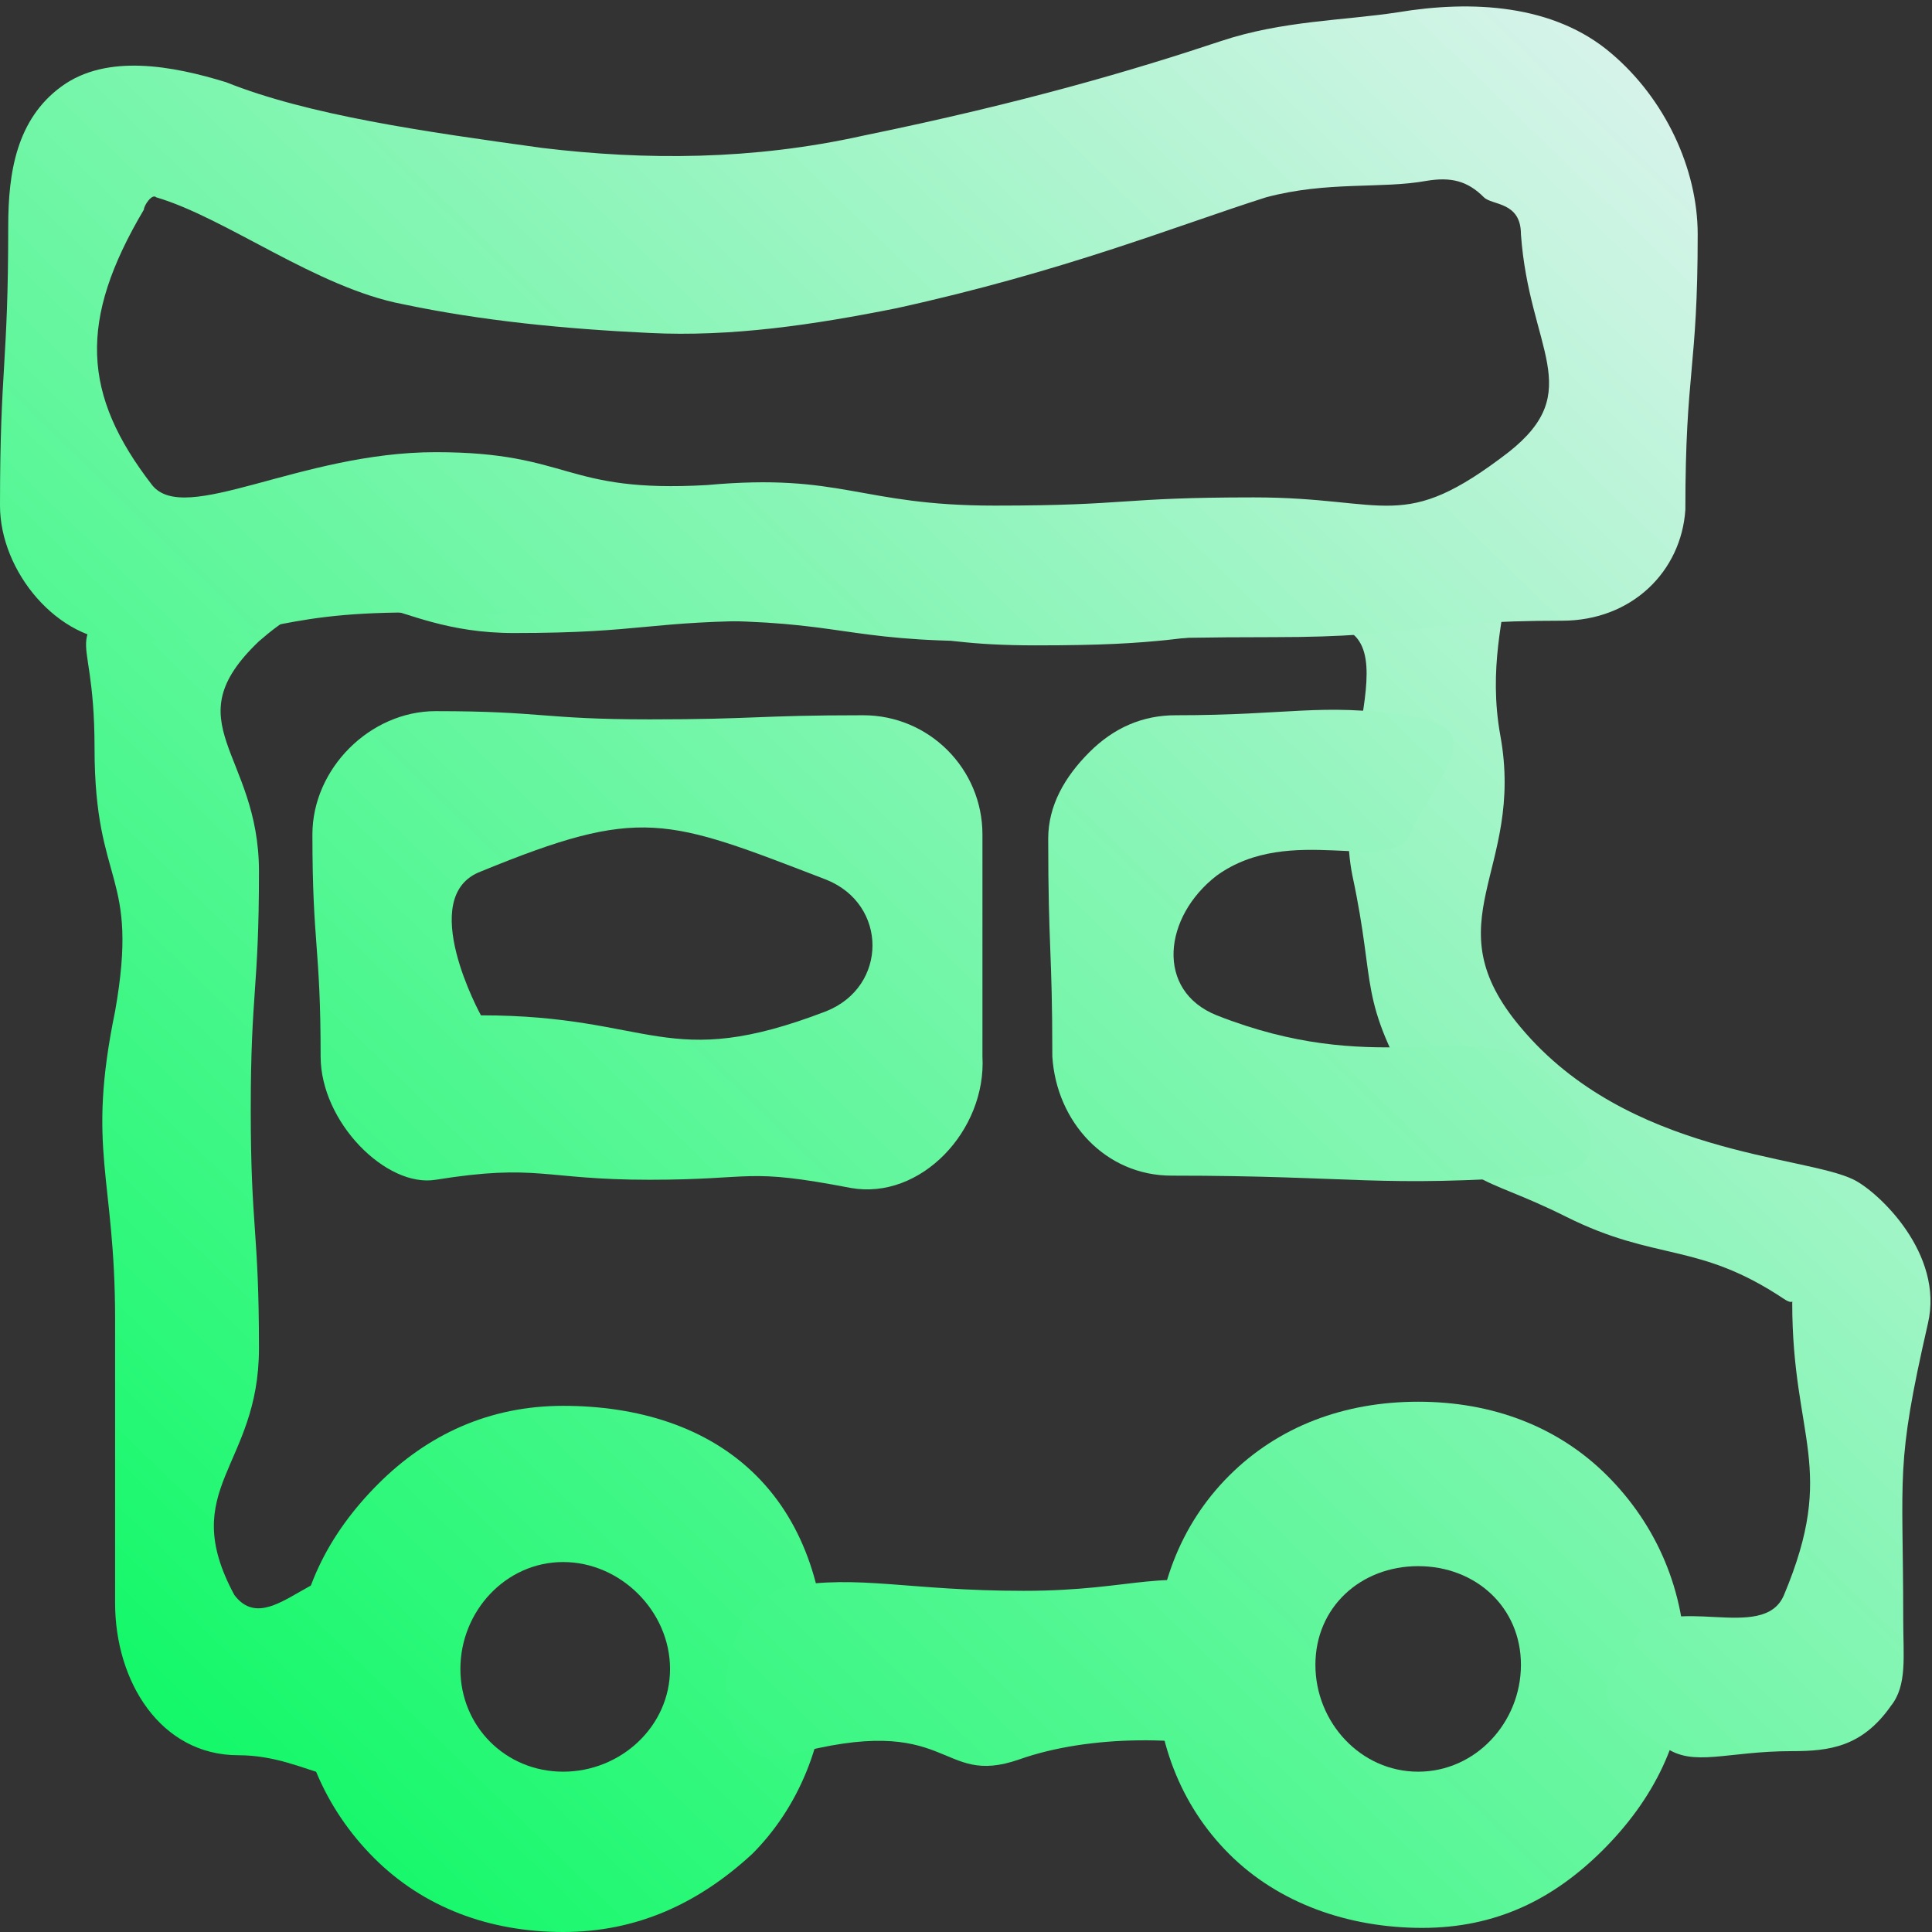 <?xml version="1.0" encoding="utf-8"?>
<!-- Generator: Adobe Illustrator 26.4.1, SVG Export Plug-In . SVG Version: 6.00 Build 0)  -->
<svg version="1.1" id="Layer_1" xmlns="http://www.w3.org/2000/svg" xmlns:xlink="http://www.w3.org/1999/xlink" x="0px" y="0px"
	 viewBox="0 0 47 47" style="enable-background:new 0 0 47 47;" xml:space="preserve">
<rect x="0" y="0" width="47" height="47" fill="#333333" stroke="none"/>
<style type="text/css">
	.st0{fill:url(#SVGID_1_);}
	.st1{fill:url(#SVGID_00000115511198236065128040000009467887001403979412_);}
	.st2{fill:url(#SVGID_00000177464203546942142220000005665394758171109053_);}
	.st3{fill:url(#SVGID_00000098179899943326264530000011205207423762153384_);}
	.st4{fill:url(#SVGID_00000003073394180405910510000016491340176532013202_);}
	.st5{fill:url(#SVGID_00000019651325120887555060000008437081346177248904_);}
	.st6{fill:url(#SVGID_00000181072070356433881830000002192068948492831403_);}
</style>
<g>
	<g>
		
			<linearGradient id="SVGID_1_" gradientUnits="userSpaceOnUse" x1="48.435" y1="43.24" x2="4.503" y2="-2.023" gradientTransform="matrix(1 0 0 -1 0 48)">
			<stop  offset="0" style="stop-color:#E4F3F3"/>
			<stop  offset="1" style="stop-color:#00F95C"/>
		</linearGradient>
		<path class="st0" d="M13.7,47c-1.8,0-3.4-0.6-4.6-1.8c-1.2-1.2-1.9-2.8-1.9-4.6s0.8-3.3,2-4.5c1.2-1.2,2.7-1.9,4.5-1.9
			s3.5,0.5,4.7,1.7c1.2,1.2,1.7,2.9,1.7,4.7s-0.7,3.4-1.8,4.5C17,46.3,15.5,47,13.7,47z M13.7,38c-1.4,0-2.5,1.2-2.5,2.6
			s1.1,2.5,2.5,2.5s2.6-1.1,2.6-2.5S15.1,38,13.7,38z"/>
	</g>
	<g>
		
			<linearGradient id="SVGID_00000036962275953497757050000004518362556134867623_" gradientUnits="userSpaceOnUse" x1="58.8" y1="32.59" x2="15.275" y2="-12.254" gradientTransform="matrix(1 0 0 -1 0 48)">
			<stop  offset="0" style="stop-color:#E4F3F3"/>
			<stop  offset="1" style="stop-color:#00F95C"/>
		</linearGradient>
		<path style="fill:url(#SVGID_00000036962275953497757050000004518362556134867623_);" d="M34.6,46.9c-1.8,0-3.5-0.6-4.7-1.8
			s-1.8-2.8-1.8-4.6s0.6-3.4,1.8-4.6c1.2-1.2,2.8-1.8,4.6-1.8s3.4,0.6,4.6,1.8s1.9,2.8,1.9,4.6s-0.8,3.3-2,4.5
			C37.8,46.2,36.4,46.9,34.6,46.9z M34.5,38.1c-1.4,0-2.5,1-2.5,2.4s1.1,2.6,2.5,2.6s2.5-1.2,2.5-2.6S35.9,38.1,34.5,38.1z"/>
	</g>
	<g>
		
			<linearGradient id="SVGID_00000008855675566732279440000003070289434023218067_" gradientUnits="userSpaceOnUse" x1="55.907" y1="39.088" x2="9.305" y2="-8.927" gradientTransform="matrix(1 0 0 -1 0 48)">
			<stop  offset="0" style="stop-color:#E4F3F3"/>
			<stop  offset="1" style="stop-color:#00F95C"/>
		</linearGradient>
		<path style="fill:url(#SVGID_00000008855675566732279440000003070289434023218067_);" d="M19.2,38.6c1.7-0.3,2.9,0.1,5.7,0.1
			s3.3-0.6,5.6,0c1.9,0.5,2.1,4.5,0.1,4c-1.7-0.5-4.1-0.5-5.8,0.1c-2,0.7-1.6-1.2-5.6-0.1C17.1,43.3,17.2,39,19.2,38.6z"/>
	</g>
	<g>
		
			<linearGradient id="SVGID_00000014609782051570690810000016331691395073490102_" gradientUnits="userSpaceOnUse" x1="46.846" y1="43.17" x2="3.866" y2="-1.111" gradientTransform="matrix(1 0 0 -1 0 48)">
			<stop  offset="0" style="stop-color:#E4F3F3"/>
			<stop  offset="1" style="stop-color:#00F95C"/>
		</linearGradient>
		<path style="fill:url(#SVGID_00000014609782051570690810000016331691395073490102_);" d="M43.6,42.6L43.6,42.6
			c-1.6,0-2.4,0.4-3.1-0.1c-1.7-1-1.8-1.1-0.7-2.7c0.8-1.1,3.1,0.2,3.6-1c1.3-3.1,0.2-3.8,0.2-7.1c0-0.2,0.1,0.1-0.2-0.1
			c-2.1-1.4-3.1-0.9-5.3-2s-2.4-0.6-3.6-2.8c-1.5-2.6-1-2.7-1.6-5.5c-0.6-3,1.8-6.4-1.2-6.1c-3.2,0.3-3.3,0.5-6.5,0.5
			c-3.2,0-3.2-0.6-6.3-0.6c-3.2,0-3.2,0.3-6.4,0.3s-3.8-1.9-6.2,0.2c-2.1,2,0,2.7,0,5.6c0,2.9-0.2,2.9-0.2,5.8
			c0,2.9,0.2,2.9,0.2,5.8c0,2.9-2,3.4-0.6,6C6.6,40,8,37.4,9,38.7c1.2,1.6,2,2.6,0.7,4c-1.2,1.3-2.1,0-3.9,0c-1.9,0-3-1.8-3-3.7
			c0-3.5,0-3.5,0-6.9c0-3.5-0.7-4.1,0-7.5c0.6-3.4-0.5-3-0.5-6.4s-1-2.1,1.4-4.6c2.2-2.4,1.5-1,4.8-1c3.3,0,3.7,1,7,1
			c3.3,0,3.3,0.6,6.6,0.6c3.3,0,3-0.7,6.3-0.7s4.1-0.5,6.4-0.6c3.3-0.1,1.1,1.7,1.7,5S34.8,22.4,37,25c2.6,3.1,6.9,3.1,8.1,3.7
			c0.6,0.3,2.2,1.8,1.8,3.5c-0.8,3.5-0.6,3.6-0.6,7.2c0,0.9,0.1,1.6-0.3,2.1C45.3,42.5,44.5,42.6,43.6,42.6z"/>
	</g>
	<g>
		
			<linearGradient id="SVGID_00000139995945922227771290000012556094970308876479_" gradientUnits="userSpaceOnUse" x1="49.854" y1="42.611" x2="4.995" y2="-3.608" gradientTransform="matrix(1 0 0 -1 0 48)">
			<stop  offset="0" style="stop-color:#E4F3F3"/>
			<stop  offset="1" style="stop-color:#00F95C"/>
		</linearGradient>
		<path style="fill:url(#SVGID_00000139995945922227771290000012556094970308876479_);" d="M37.6,28.6c-4.1,0.3-4.6,0-9.1,0
			c-1.6,0-2.8-1.3-2.9-2.9c0-2.6-0.1-2.6-0.1-5.3c0-0.8,0.4-1.5,1-2.1s1.3-0.9,2.1-0.9c2.8,0,3.5-0.3,5.6,0c2,0.3,1,1.1,0.1,2.9
			c-0.5,1-2.9-0.3-4.7,1c-1.3,1-1.5,2.8,0,3.4c3.8,1.5,5.9,0.2,7.6,1.1C38.5,26.6,39.6,28.5,37.6,28.6z"/>
	</g>
	<g>
		
			<linearGradient id="SVGID_00000161604472521912229390000015600970384983244991_" gradientUnits="userSpaceOnUse" x1="40.456" y1="50.298" x2="-2.932" y2="5.595" gradientTransform="matrix(1 0 0 -1 0 48)">
			<stop  offset="0" style="stop-color:#E4F3F3"/>
			<stop  offset="1" style="stop-color:#00F95C"/>
		</linearGradient>
		<path style="fill:url(#SVGID_00000161604472521912229390000015600970384983244991_);" d="M20.7,28.9c-2.6-0.5-2.3-0.2-4.9-0.2
			c-2.6,0-2.7-0.4-5.2,0c-1.2,0.2-2.8-1.4-2.8-3c0-2.7-0.2-2.7-0.2-5.4c0-1.6,1.4-3,3-3c2.6,0,2.6,0.2,5.2,0.2s2.6-0.1,5.2-0.1
			c1.6,0,2.9,1.3,2.9,2.9c0,2.7,0,2.7,0,5.4C24,27.5,22.4,29.2,20.7,28.9z M11.7,24.7c4.2,0,4.5,1.4,8.4-0.1c1.5-0.6,1.5-2.6,0-3.2
			c-3.9-1.5-4.5-1.8-8.4-0.2C10.1,21.8,11.7,24.7,11.7,24.7z"/>
	</g>
	<g>
		
			<linearGradient id="SVGID_00000023253600655620534120000013328206925655846041_" gradientUnits="userSpaceOnUse" x1="35.791" y1="55.325" x2="-8.213" y2="9.987" gradientTransform="matrix(1 0 0 -1 0 48)">
			<stop  offset="0" style="stop-color:#E4F3F3"/>
			<stop  offset="1" style="stop-color:#00F95C"/>
		</linearGradient>
		<path style="fill:url(#SVGID_00000023253600655620534120000013328206925655846041_);" d="M38,15.1c-3.5,0-3.5,0.4-7,0.4
			c-3.5,0-3.5,0.1-7,0.1c-3.5,0-3.5-0.5-7-0.5c-3.5,0-3.5-0.2-7-0.2s-3.5,0.7-7,0.7c-1.6,0-3-1.7-3-3.3c0-3.4,0.2-3.4,0.2-6.8
			c0-1.3,0.2-2.6,1.3-3.4s2.7-0.5,4-0.1c2,0.8,4.8,1.2,7.7,1.6c2.5,0.3,5.1,0.3,7.8-0.3c3.9-0.8,6.6-1.6,8.7-2.3
			c1.5-0.5,3-0.5,4.3-0.7c1.8-0.3,3.8-0.2,5.2,1c1.3,1.1,2.1,2.8,2.1,4.4c0,3.3-0.3,3.3-0.3,6.7C40.9,13.9,39.7,15.1,38,15.1z
			 M4,12.4l0.2-0.1C4.2,12.4,4,12.4,4,12.4z M3.7,11.8c0.8,1,3.6-0.8,6.9-0.8c3.3,0,3.1,1,6.6,0.8c3.3-0.3,3.7,0.5,7,0.5
			c3.3,0,3-0.2,6.3-0.2s3.6,0.9,6.2-1.1c1.9-1.5,0.5-2.5,0.3-5.3C37,4.9,36.3,5,36.1,4.8c-0.4-0.4-0.8-0.5-1.4-0.4
			c-1.1,0.2-2.4,0-3.9,0.4c-2.2,0.7-4.9,1.8-9,2.7c-2,0.4-4,0.7-6,0.6c-2.1-0.1-4.1-0.3-6-0.7C7.7,7,5.5,5.3,3.8,4.8
			C3.7,4.7,3.5,5,3.5,5.1C1.9,7.8,2,9.6,3.7,11.8z"/>
	</g>
</g>
</svg>
